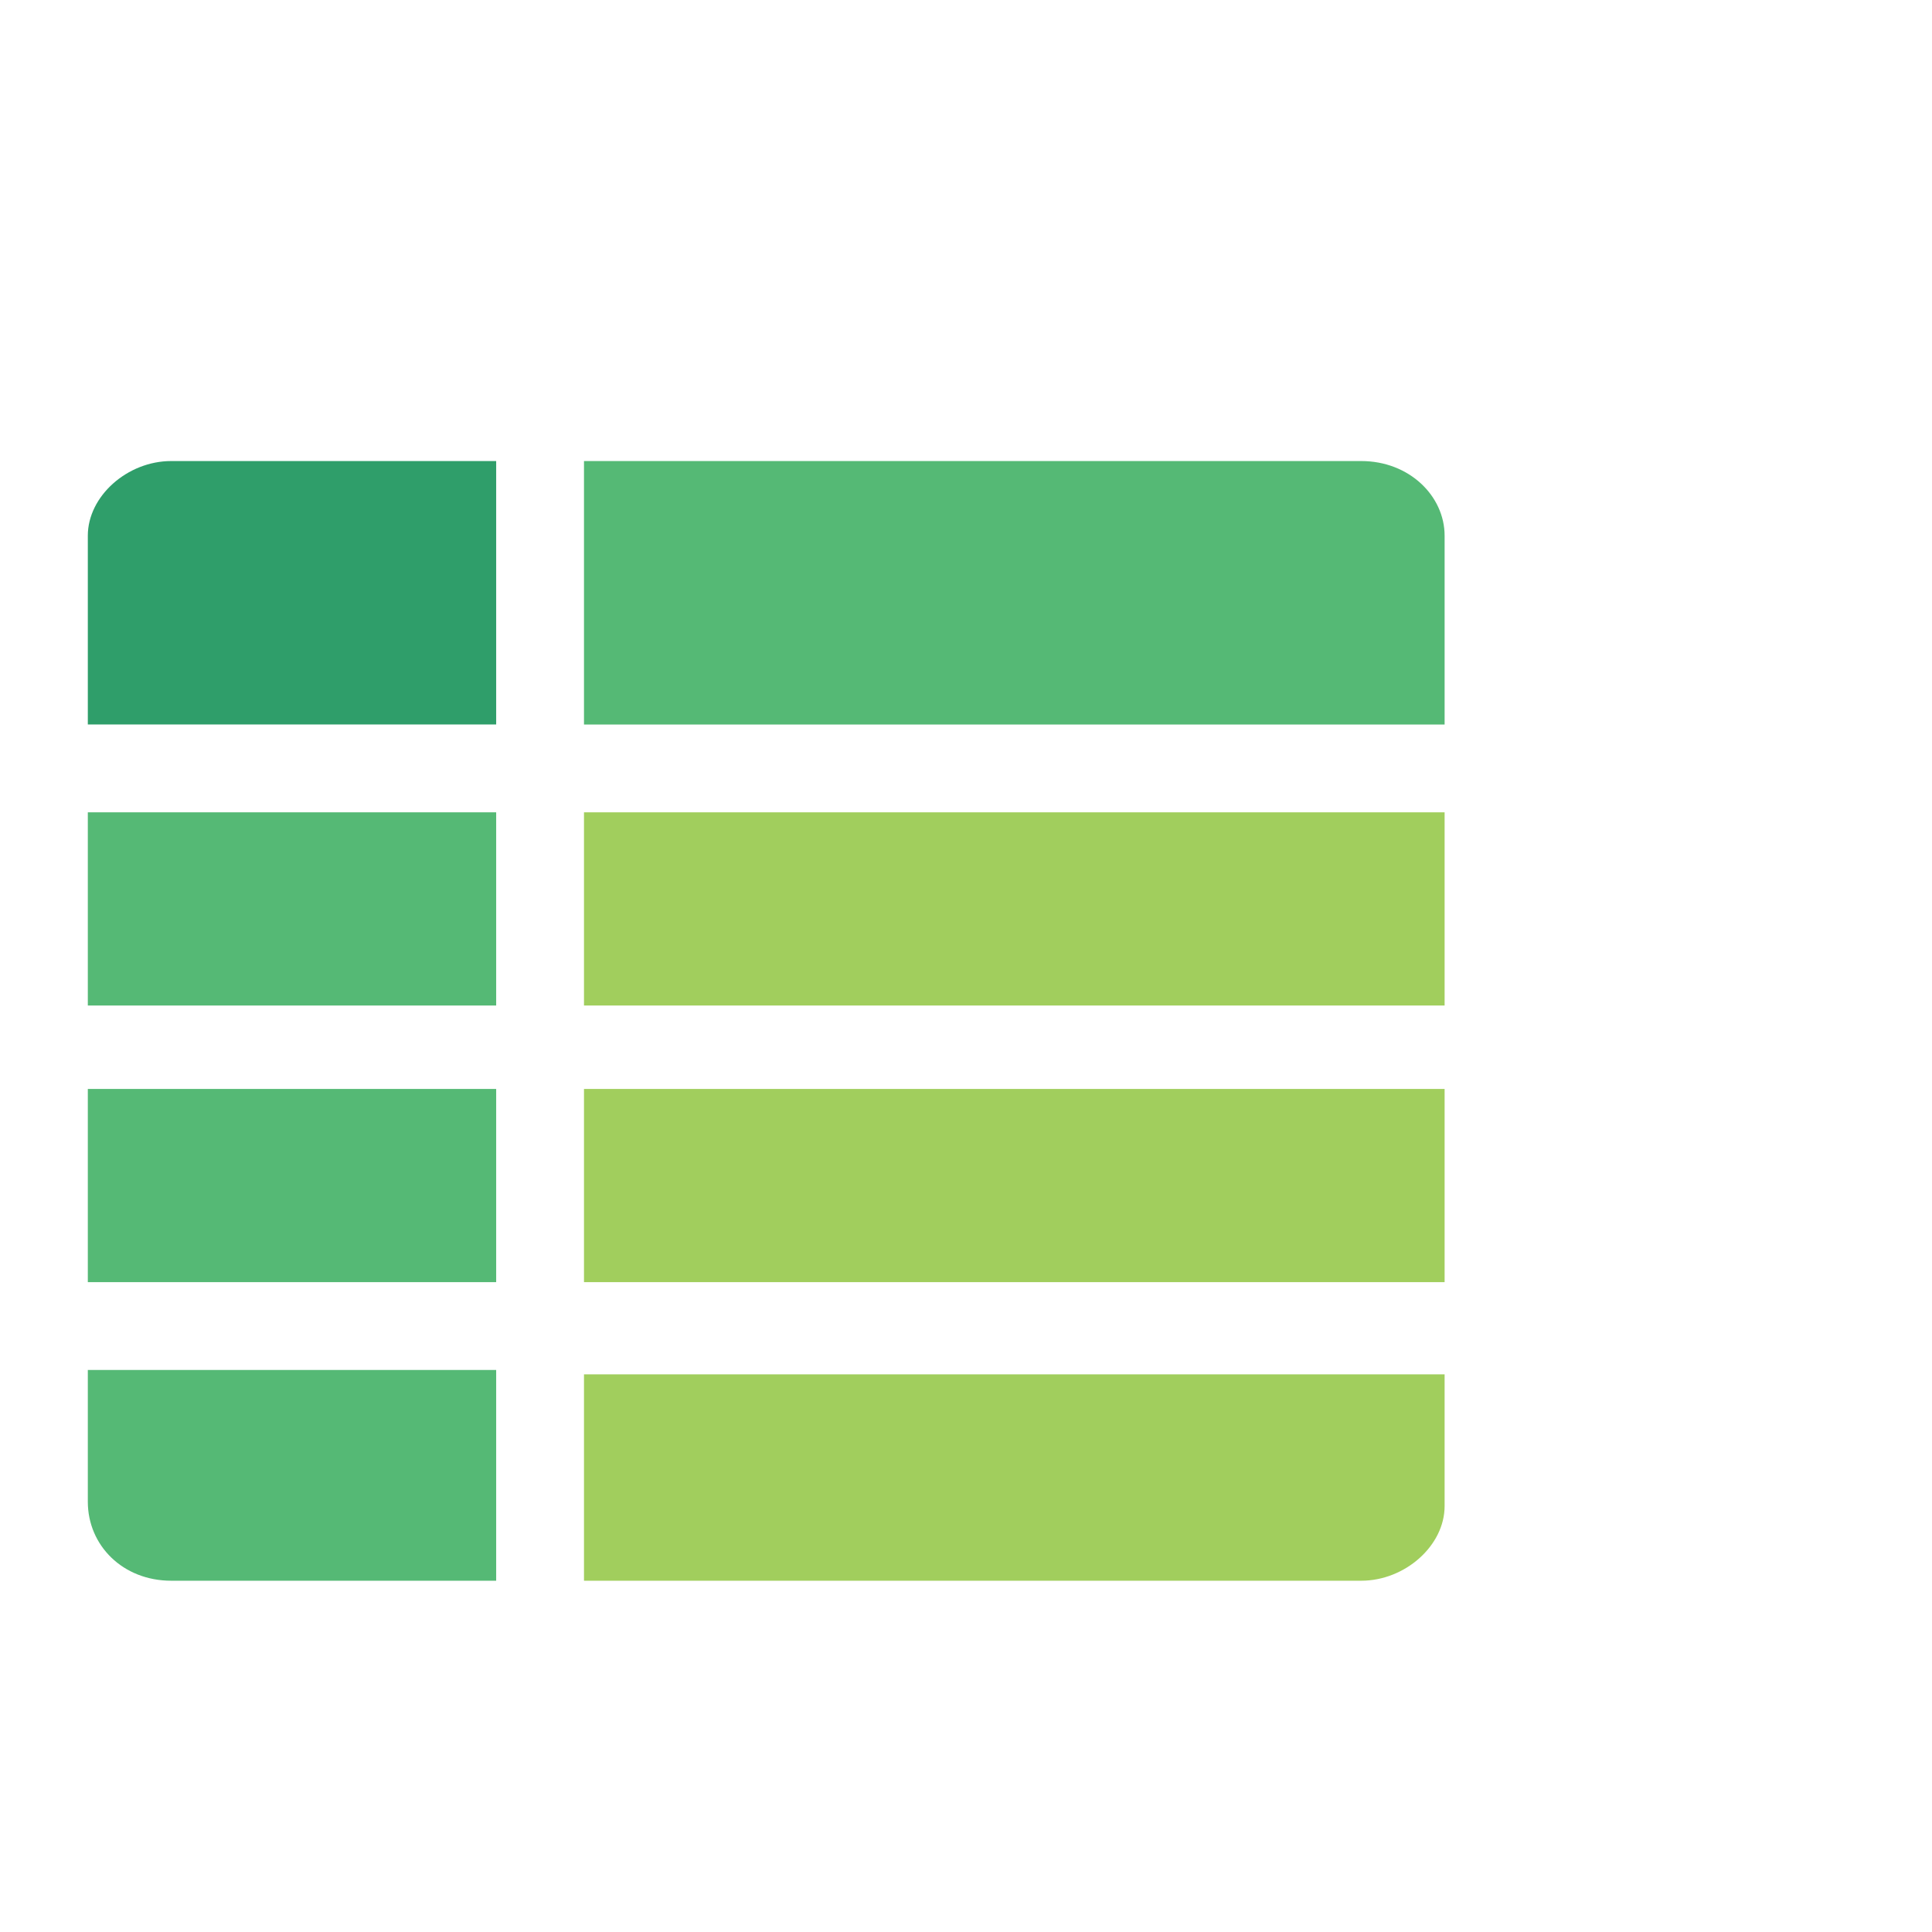 <?xml version="1.0" encoding="utf-8"?>
<!-- Generator: Adobe Illustrator 28.3.0, SVG Export Plug-In . SVG Version: 6.00 Build 0)  -->
<svg version="1.1" id="Layer_1" xmlns="http://www.w3.org/2000/svg" xmlns:xlink="http://www.w3.org/1999/xlink" x="0px" y="0px"
	 viewBox="0 0 44 44" style="enable-background:new 0 0 44 44;" xml:space="preserve">
<style type="text/css">
	.st0{fill-rule:evenodd;clip-rule:evenodd;fill:#A1CE5D;}
	.st1{fill-rule:evenodd;clip-rule:evenodd;fill:#55B975;}
	.st2{fill-rule:evenodd;clip-rule:evenodd;fill:#2F9E6A;}
	.st3{fill:none;}
</style>
<g>
	<g>
		<rect x="13.3" y="24.8" class="st0" width="19.6" height="4.4"/>
	</g>
	<g>
		<rect x="13.3" y="18.5" class="st0" width="19.6" height="4.4"/>
	</g>
	<g>
		<path class="st1" d="M13.3,16.5h19.6v-4.3c0-0.9-0.8-1.7-1.9-1.7H13.3V16.5z"/>
	</g>
	<g>
		<path class="st2" d="M11.3,16.5v-6H3.9c-1,0-1.9,0.8-1.9,1.7v4.3H11.3z"/>
	</g>
	<g>
		<path class="st1" d="M11.3,31.2H2v3C2,35.2,2.8,36,3.9,36h7.4V31.2z"/>
	</g>
	<g>
		<rect x="2" y="24.8" class="st1" width="9.3" height="4.4"/>
	</g>
	<g>
		<path class="st0" d="M13.3,31.2V36H31c1,0,1.9-0.8,1.9-1.7v-3H13.3z"/>
	</g>
	<g>
		<rect x="2" y="18.5" class="st1" width="9.3" height="4.4"/>
	</g>
	<rect class="st3" width="44" height="44"/>
</g>
</svg>
